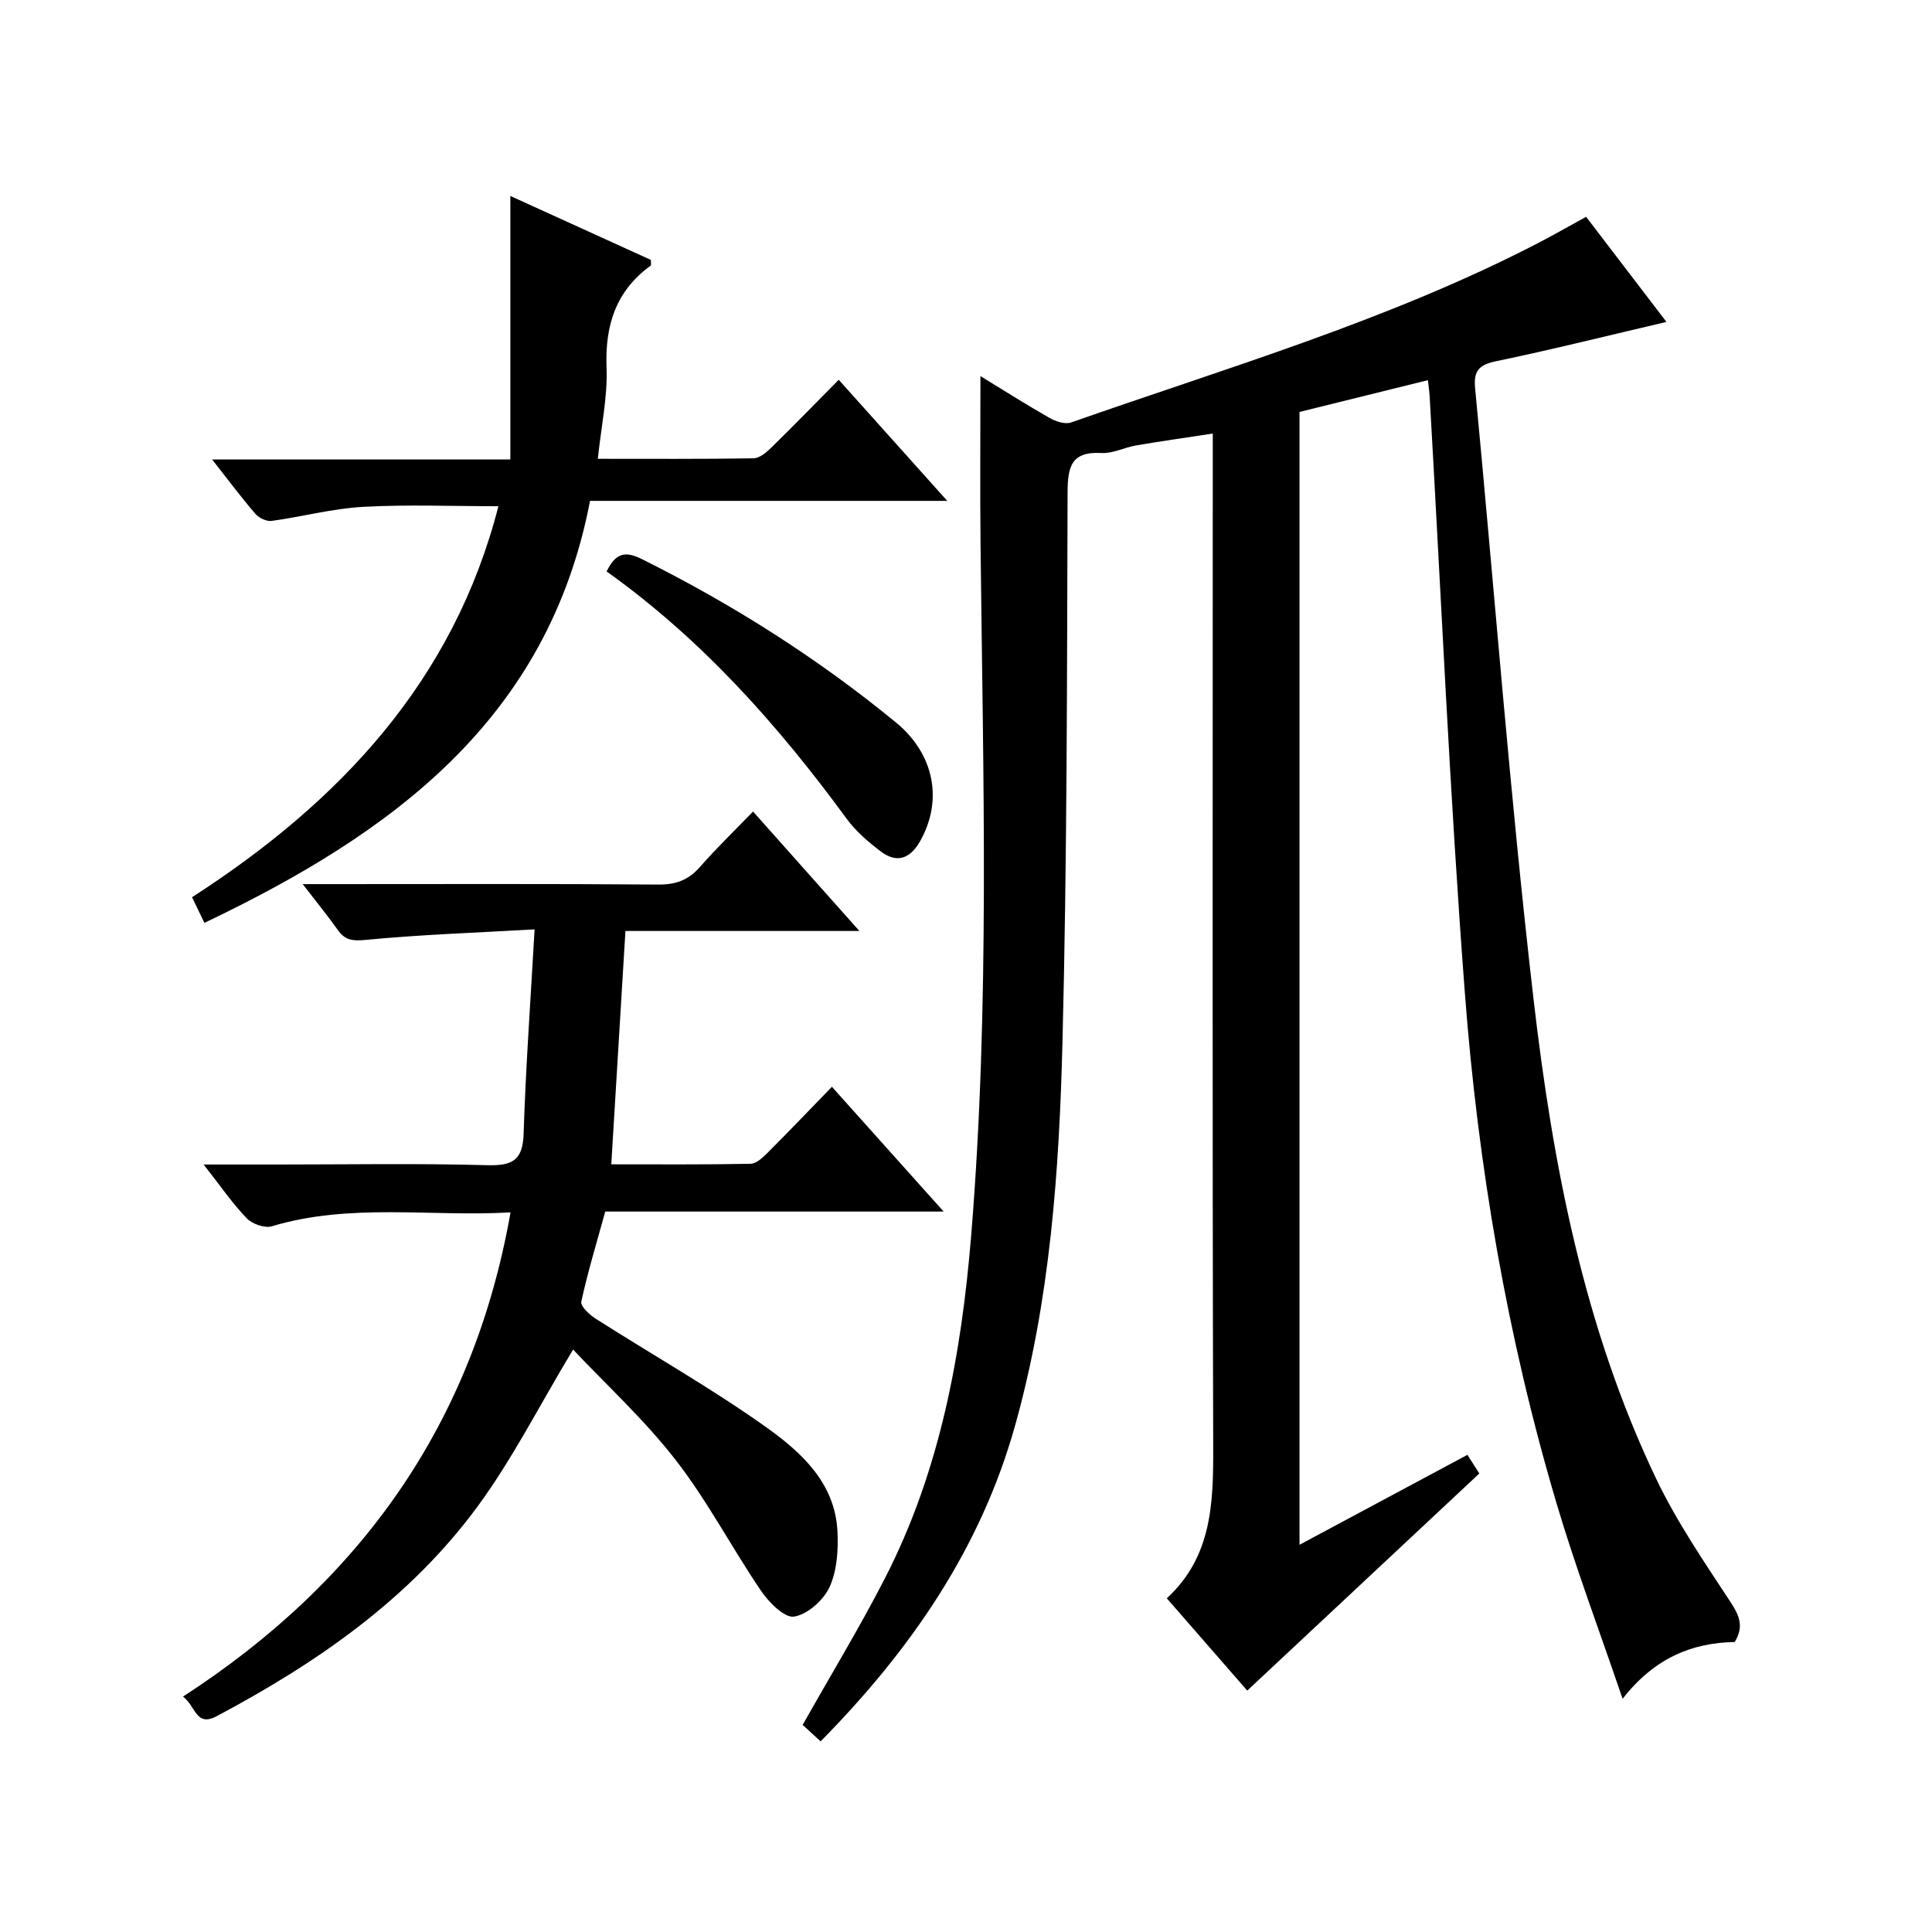 <?xml version="1.0" encoding="utf-8"?>
<svg version="1.1" id="ZDIC" xmlns="http://www.w3.org/2000/svg" xmlns:xlink="http://www.w3.org/1999/xlink" x="0px" y="0px"
	 viewBox="0 0 400 400" style="enable-background:new 0 0 400 400;" xml:space="preserve">

<g>
	
	<path d="M169.9,360.53c-1.54-1.41-2.74-2.51-3.72-3.41c5.76-10.21,11.71-20.02,16.95-30.19c11.5-22.31,15.92-46.48,17.95-71.22
		c3.89-47.61,2.45-95.29,1.93-142.96c-0.12-11.45-0.02-22.9-0.02-34.88c4.73,2.89,9.43,5.88,14.26,8.63c1.3,0.74,3.25,1.41,4.5,0.97
		c32.34-11.35,65.33-21.03,95.99-36.78c3.51-1.8,6.93-3.77,10.65-5.8c5.72,7.49,11.34,14.84,16.63,21.76
		c-11.86,2.77-23.55,5.7-35.33,8.15c-3.59,0.75-4.62,2.08-4.28,5.6c4.02,42.12,7.22,84.34,12.08,126.36
		c3.95,34.12,10.38,67.92,25.35,99.29c4.27,8.96,9.96,17.28,15.43,25.61c1.85,2.82,2.84,5.07,0.89,8.3
		c-8.85,0.16-16.59,3.28-23.22,11.76c-4.85-14.26-9.78-27.3-13.72-40.62c-10.21-34.46-16.23-69.79-18.94-105.55
		c-3.13-41.2-4.92-82.49-7.3-123.75c-0.05-0.81-0.18-1.62-0.35-3.09c-8.93,2.21-17.61,4.36-26.58,6.58c0,77.96,0,155.89,0,234.54
		c11.88-6.36,23.21-12.44,34.76-18.62c0.88,1.37,1.65,2.59,2.47,3.86c-15.97,14.94-31.75,29.69-48.05,44.95
		c-4.99-5.73-10.61-12.18-16.66-19.11c9.4-8.64,9.64-19.78,9.61-31.35c-0.19-67.71-0.09-135.42-0.09-203.12c0-1.97,0-3.94,0-6.68
		c-5.65,0.87-10.77,1.59-15.87,2.46c-2.41,0.41-4.81,1.7-7.16,1.57c-6.31-0.36-7.01,2.88-7.03,8.23
		c-0.12,37.85-0.1,75.7-1.05,113.53c-0.67,26.81-2.54,53.65-9.84,79.68C203.03,320.57,188.62,341.54,169.9,360.53z"/>
	<path d="M110.68,192.42c-12.51,0.71-23.74,1.09-34.9,2.17c-2.75,0.26-4.31,0.12-5.85-2.06c-2.09-2.95-4.39-5.75-7.26-9.48
		c2.65,0,4.38,0,6.12,0c22.5,0,45-0.09,67.49,0.09c3.67,0.03,6.28-0.94,8.67-3.68c3.37-3.85,7.07-7.42,10.96-11.44
		c7.48,8.39,14.42,16.19,22.02,24.73c-16.58,0-32.39,0-48.44,0c-0.99,16.3-1.94,32.02-2.93,48.31c9.6,0,19.22,0.08,28.84-0.11
		c1.22-0.02,2.57-1.33,3.57-2.33c4.35-4.35,8.6-8.8,13.27-13.61c7.75,8.66,15.12,16.89,23.13,25.83c-23.86,0-46.89,0-70.06,0
		c-1.79,6.5-3.63,12.53-4.96,18.66c-0.2,0.94,1.7,2.71,2.99,3.53c11.73,7.48,23.89,14.35,35.21,22.4
		c7.25,5.16,14.28,11.49,14.83,21.5c0.21,3.88-0.06,8.19-1.62,11.63c-1.24,2.73-4.55,5.68-7.34,6.14c-1.97,0.33-5.21-2.93-6.83-5.3
		c-6.07-8.92-11.09-18.61-17.68-27.1c-6.46-8.33-14.35-15.56-21.26-22.89c-7.04,11.7-12.59,22.72-19.79,32.51
		c-14.07,19.13-33.23,32.36-54,43.4c-4.31,2.29-4.3-2.04-6.97-4.06c36.81-23.86,60.1-56.51,67.81-100.25
		c-16.55,0.96-33.14-2.01-49.43,2.88c-1.48,0.44-4.08-0.49-5.22-1.68c-3.04-3.19-5.56-6.87-8.89-11.11c5.68,0,10.44,0,15.21,0
		c14.5,0,29-0.26,43.49,0.14c5.18,0.14,7.37-0.95,7.55-6.51C108.84,221.09,109.83,207.49,110.68,192.42z"/>
	<path d="M42.32,191.07c-0.94-1.95-1.72-3.56-2.56-5.31c30.7-19.8,54.17-44.87,63.43-80.95c-9.6,0-18.85-0.38-28.04,0.13
		c-6.33,0.35-12.59,2.05-18.91,2.91c-1.06,0.14-2.63-0.61-3.36-1.46c-2.91-3.38-5.58-6.96-8.97-11.27c20.71,0,40.55,0,61.75,0
		c0-18.32,0-36.03,0-54.55c10.34,4.71,19.78,9,29.09,13.24c0,0.62,0.12,1.07-0.02,1.17c-7.23,5.25-9.49,12.38-9.15,21.15
		c0.23,6.07-1.11,12.2-1.81,18.86c10.97,0,21.6,0.07,32.23-0.1c1.24-0.02,2.65-1.2,3.65-2.18c4.63-4.53,9.15-9.18,14-14.08
		c7.48,8.34,14.68,16.38,22.47,25.07c-24.88,0-49.06,0-73.96,0C113.46,149.07,81.02,172.61,42.32,191.07z"/>
	<path d="M125.59,118.31c1.87-3.75,3.75-4.32,7.27-2.57c18.81,9.37,36.43,20.53,52.66,33.86c7.91,6.5,9.78,16.1,4.96,24.59
		c-2.03,3.57-4.77,4.61-8.07,2.13c-2.63-1.98-5.24-4.23-7.16-6.86C161.11,150.16,145.38,132.43,125.59,118.31z"/>
</g>
</svg>
